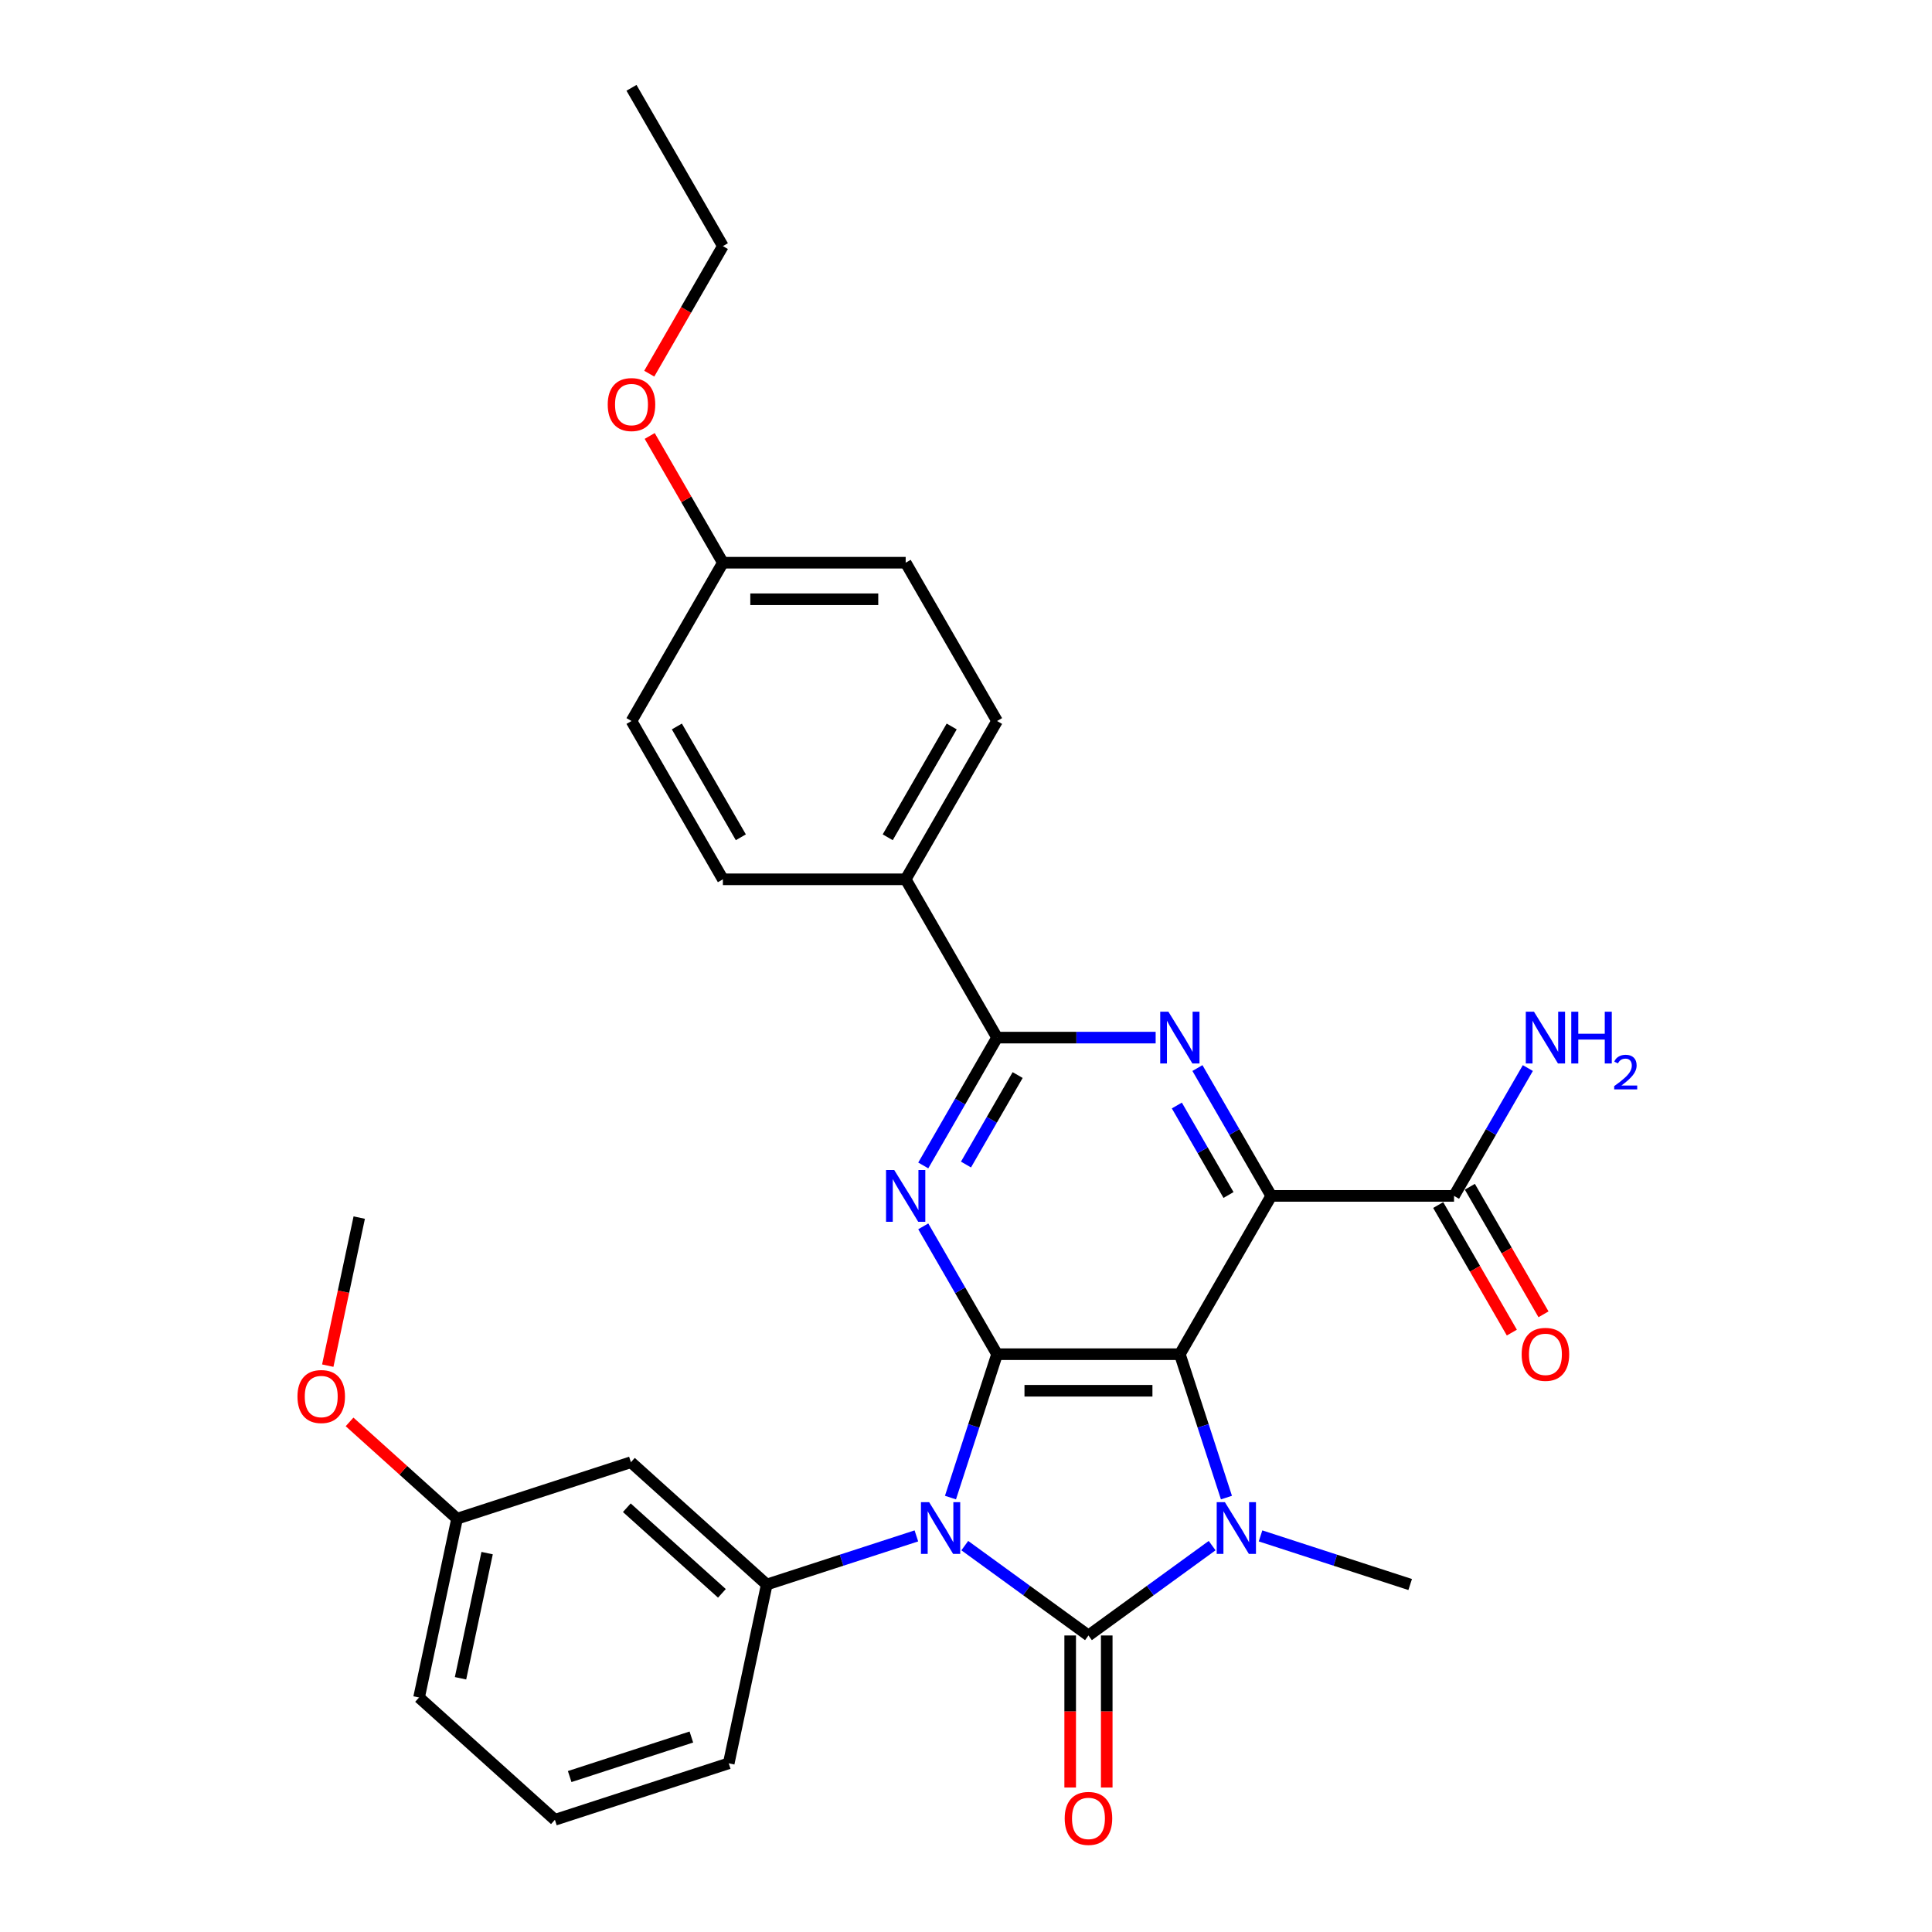 <?xml version='1.0' encoding='iso-8859-1'?>
<svg version='1.1' baseProfile='full'
              xmlns='http://www.w3.org/2000/svg'
                      xmlns:rdkit='http://www.rdkit.org/xml'
                      xmlns:xlink='http://www.w3.org/1999/xlink'
                  xml:space='preserve'
width='1000px' height='1000px' viewBox='0 0 1000 1000'>
<!-- END OF HEADER -->
<rect style='opacity:1.0;fill:#FFFFFF;stroke:none' width='1000' height='1000' x='0' y='0'> </rect>
<path class='bond-0' d='M 499.37,800.011 L 531.377,823.265' style='fill:none;fill-rule:evenodd;stroke:#0000FF;stroke-width:6px;stroke-linecap:butt;stroke-linejoin:miter;stroke-opacity:1' />
<path class='bond-0' d='M 531.377,823.265 L 563.385,846.52' style='fill:none;fill-rule:evenodd;stroke:#000000;stroke-width:6px;stroke-linecap:butt;stroke-linejoin:miter;stroke-opacity:1' />
<path class='bond-2' d='M 491.965,775.148 L 504.023,738.039' style='fill:none;fill-rule:evenodd;stroke:#0000FF;stroke-width:6px;stroke-linecap:butt;stroke-linejoin:miter;stroke-opacity:1' />
<path class='bond-2' d='M 504.023,738.039 L 516.08,700.931' style='fill:none;fill-rule:evenodd;stroke:#000000;stroke-width:6px;stroke-linecap:butt;stroke-linejoin:miter;stroke-opacity:1' />
<path class='bond-8' d='M 474.317,794.98 L 435.591,807.563' style='fill:none;fill-rule:evenodd;stroke:#0000FF;stroke-width:6px;stroke-linecap:butt;stroke-linejoin:miter;stroke-opacity:1' />
<path class='bond-8' d='M 435.591,807.563 L 396.865,820.146' style='fill:none;fill-rule:evenodd;stroke:#000000;stroke-width:6px;stroke-linecap:butt;stroke-linejoin:miter;stroke-opacity:1' />
<path class='bond-3' d='M 563.385,846.52 L 595.392,823.265' style='fill:none;fill-rule:evenodd;stroke:#000000;stroke-width:6px;stroke-linecap:butt;stroke-linejoin:miter;stroke-opacity:1' />
<path class='bond-3' d='M 595.392,823.265 L 627.399,800.011' style='fill:none;fill-rule:evenodd;stroke:#0000FF;stroke-width:6px;stroke-linecap:butt;stroke-linejoin:miter;stroke-opacity:1' />
<path class='bond-10' d='M 553.924,846.52 L 553.924,885.868' style='fill:none;fill-rule:evenodd;stroke:#000000;stroke-width:6px;stroke-linecap:butt;stroke-linejoin:miter;stroke-opacity:1' />
<path class='bond-10' d='M 553.924,885.868 L 553.924,925.217' style='fill:none;fill-rule:evenodd;stroke:#FF0000;stroke-width:6px;stroke-linecap:butt;stroke-linejoin:miter;stroke-opacity:1' />
<path class='bond-10' d='M 572.846,846.52 L 572.846,885.868' style='fill:none;fill-rule:evenodd;stroke:#000000;stroke-width:6px;stroke-linecap:butt;stroke-linejoin:miter;stroke-opacity:1' />
<path class='bond-10' d='M 572.846,885.868 L 572.846,925.217' style='fill:none;fill-rule:evenodd;stroke:#FF0000;stroke-width:6px;stroke-linecap:butt;stroke-linejoin:miter;stroke-opacity:1' />
<path class='bond-1' d='M 610.69,700.931 L 516.08,700.931' style='fill:none;fill-rule:evenodd;stroke:#000000;stroke-width:6px;stroke-linecap:butt;stroke-linejoin:miter;stroke-opacity:1' />
<path class='bond-1' d='M 596.498,719.853 L 530.271,719.853' style='fill:none;fill-rule:evenodd;stroke:#000000;stroke-width:6px;stroke-linecap:butt;stroke-linejoin:miter;stroke-opacity:1' />
<path class='bond-4' d='M 610.69,700.931 L 657.995,618.996' style='fill:none;fill-rule:evenodd;stroke:#000000;stroke-width:6px;stroke-linecap:butt;stroke-linejoin:miter;stroke-opacity:1' />
<path class='bond-30' d='M 610.69,700.931 L 622.747,738.039' style='fill:none;fill-rule:evenodd;stroke:#000000;stroke-width:6px;stroke-linecap:butt;stroke-linejoin:miter;stroke-opacity:1' />
<path class='bond-30' d='M 622.747,738.039 L 634.804,775.148' style='fill:none;fill-rule:evenodd;stroke:#0000FF;stroke-width:6px;stroke-linecap:butt;stroke-linejoin:miter;stroke-opacity:1' />
<path class='bond-5' d='M 516.08,700.931 L 496.978,667.844' style='fill:none;fill-rule:evenodd;stroke:#000000;stroke-width:6px;stroke-linecap:butt;stroke-linejoin:miter;stroke-opacity:1' />
<path class='bond-5' d='M 496.978,667.844 L 477.875,634.758' style='fill:none;fill-rule:evenodd;stroke:#0000FF;stroke-width:6px;stroke-linecap:butt;stroke-linejoin:miter;stroke-opacity:1' />
<path class='bond-14' d='M 652.452,794.98 L 691.179,807.563' style='fill:none;fill-rule:evenodd;stroke:#0000FF;stroke-width:6px;stroke-linecap:butt;stroke-linejoin:miter;stroke-opacity:1' />
<path class='bond-14' d='M 691.179,807.563 L 729.905,820.146' style='fill:none;fill-rule:evenodd;stroke:#000000;stroke-width:6px;stroke-linecap:butt;stroke-linejoin:miter;stroke-opacity:1' />
<path class='bond-9' d='M 657.995,618.996 L 752.604,618.996' style='fill:none;fill-rule:evenodd;stroke:#000000;stroke-width:6px;stroke-linecap:butt;stroke-linejoin:miter;stroke-opacity:1' />
<path class='bond-32' d='M 657.995,618.996 L 638.892,585.91' style='fill:none;fill-rule:evenodd;stroke:#000000;stroke-width:6px;stroke-linecap:butt;stroke-linejoin:miter;stroke-opacity:1' />
<path class='bond-32' d='M 638.892,585.91 L 619.79,552.824' style='fill:none;fill-rule:evenodd;stroke:#0000FF;stroke-width:6px;stroke-linecap:butt;stroke-linejoin:miter;stroke-opacity:1' />
<path class='bond-32' d='M 635.877,618.531 L 622.505,595.371' style='fill:none;fill-rule:evenodd;stroke:#000000;stroke-width:6px;stroke-linecap:butt;stroke-linejoin:miter;stroke-opacity:1' />
<path class='bond-32' d='M 622.505,595.371 L 609.134,572.21' style='fill:none;fill-rule:evenodd;stroke:#0000FF;stroke-width:6px;stroke-linecap:butt;stroke-linejoin:miter;stroke-opacity:1' />
<path class='bond-7' d='M 477.875,603.234 L 496.978,570.148' style='fill:none;fill-rule:evenodd;stroke:#0000FF;stroke-width:6px;stroke-linecap:butt;stroke-linejoin:miter;stroke-opacity:1' />
<path class='bond-7' d='M 496.978,570.148 L 516.08,537.062' style='fill:none;fill-rule:evenodd;stroke:#000000;stroke-width:6px;stroke-linecap:butt;stroke-linejoin:miter;stroke-opacity:1' />
<path class='bond-7' d='M 499.993,602.769 L 513.364,579.609' style='fill:none;fill-rule:evenodd;stroke:#0000FF;stroke-width:6px;stroke-linecap:butt;stroke-linejoin:miter;stroke-opacity:1' />
<path class='bond-7' d='M 513.364,579.609 L 526.736,556.448' style='fill:none;fill-rule:evenodd;stroke:#000000;stroke-width:6px;stroke-linecap:butt;stroke-linejoin:miter;stroke-opacity:1' />
<path class='bond-6' d='M 598.163,537.062 L 557.122,537.062' style='fill:none;fill-rule:evenodd;stroke:#0000FF;stroke-width:6px;stroke-linecap:butt;stroke-linejoin:miter;stroke-opacity:1' />
<path class='bond-6' d='M 557.122,537.062 L 516.08,537.062' style='fill:none;fill-rule:evenodd;stroke:#000000;stroke-width:6px;stroke-linecap:butt;stroke-linejoin:miter;stroke-opacity:1' />
<path class='bond-12' d='M 516.08,537.062 L 468.775,455.127' style='fill:none;fill-rule:evenodd;stroke:#000000;stroke-width:6px;stroke-linecap:butt;stroke-linejoin:miter;stroke-opacity:1' />
<path class='bond-11' d='M 396.865,820.146 L 326.556,756.84' style='fill:none;fill-rule:evenodd;stroke:#000000;stroke-width:6px;stroke-linecap:butt;stroke-linejoin:miter;stroke-opacity:1' />
<path class='bond-11' d='M 373.657,824.712 L 324.441,780.397' style='fill:none;fill-rule:evenodd;stroke:#000000;stroke-width:6px;stroke-linecap:butt;stroke-linejoin:miter;stroke-opacity:1' />
<path class='bond-20' d='M 396.865,820.146 L 377.194,912.688' style='fill:none;fill-rule:evenodd;stroke:#000000;stroke-width:6px;stroke-linecap:butt;stroke-linejoin:miter;stroke-opacity:1' />
<path class='bond-13' d='M 744.411,623.727 L 763.47,656.737' style='fill:none;fill-rule:evenodd;stroke:#000000;stroke-width:6px;stroke-linecap:butt;stroke-linejoin:miter;stroke-opacity:1' />
<path class='bond-13' d='M 763.47,656.737 L 782.528,689.748' style='fill:none;fill-rule:evenodd;stroke:#FF0000;stroke-width:6px;stroke-linecap:butt;stroke-linejoin:miter;stroke-opacity:1' />
<path class='bond-13' d='M 760.798,614.266 L 779.857,647.276' style='fill:none;fill-rule:evenodd;stroke:#000000;stroke-width:6px;stroke-linecap:butt;stroke-linejoin:miter;stroke-opacity:1' />
<path class='bond-13' d='M 779.857,647.276 L 798.915,680.287' style='fill:none;fill-rule:evenodd;stroke:#FF0000;stroke-width:6px;stroke-linecap:butt;stroke-linejoin:miter;stroke-opacity:1' />
<path class='bond-17' d='M 752.604,618.996 L 771.707,585.91' style='fill:none;fill-rule:evenodd;stroke:#000000;stroke-width:6px;stroke-linecap:butt;stroke-linejoin:miter;stroke-opacity:1' />
<path class='bond-17' d='M 771.707,585.91 L 790.809,552.824' style='fill:none;fill-rule:evenodd;stroke:#0000FF;stroke-width:6px;stroke-linecap:butt;stroke-linejoin:miter;stroke-opacity:1' />
<path class='bond-18' d='M 326.556,756.84 L 236.576,786.076' style='fill:none;fill-rule:evenodd;stroke:#000000;stroke-width:6px;stroke-linecap:butt;stroke-linejoin:miter;stroke-opacity:1' />
<path class='bond-15' d='M 468.775,455.127 L 516.08,373.193' style='fill:none;fill-rule:evenodd;stroke:#000000;stroke-width:6px;stroke-linecap:butt;stroke-linejoin:miter;stroke-opacity:1' />
<path class='bond-15' d='M 459.484,433.376 L 492.597,376.022' style='fill:none;fill-rule:evenodd;stroke:#000000;stroke-width:6px;stroke-linecap:butt;stroke-linejoin:miter;stroke-opacity:1' />
<path class='bond-16' d='M 468.775,455.127 L 374.165,455.127' style='fill:none;fill-rule:evenodd;stroke:#000000;stroke-width:6px;stroke-linecap:butt;stroke-linejoin:miter;stroke-opacity:1' />
<path class='bond-22' d='M 516.08,373.193 L 468.775,291.258' style='fill:none;fill-rule:evenodd;stroke:#000000;stroke-width:6px;stroke-linecap:butt;stroke-linejoin:miter;stroke-opacity:1' />
<path class='bond-21' d='M 374.165,455.127 L 326.86,373.193' style='fill:none;fill-rule:evenodd;stroke:#000000;stroke-width:6px;stroke-linecap:butt;stroke-linejoin:miter;stroke-opacity:1' />
<path class='bond-21' d='M 383.456,433.376 L 350.343,376.022' style='fill:none;fill-rule:evenodd;stroke:#000000;stroke-width:6px;stroke-linecap:butt;stroke-linejoin:miter;stroke-opacity:1' />
<path class='bond-23' d='M 236.576,786.076 L 208.754,761.024' style='fill:none;fill-rule:evenodd;stroke:#000000;stroke-width:6px;stroke-linecap:butt;stroke-linejoin:miter;stroke-opacity:1' />
<path class='bond-23' d='M 208.754,761.024 L 180.932,735.973' style='fill:none;fill-rule:evenodd;stroke:#FF0000;stroke-width:6px;stroke-linecap:butt;stroke-linejoin:miter;stroke-opacity:1' />
<path class='bond-31' d='M 236.576,786.076 L 216.906,878.618' style='fill:none;fill-rule:evenodd;stroke:#000000;stroke-width:6px;stroke-linecap:butt;stroke-linejoin:miter;stroke-opacity:1' />
<path class='bond-31' d='M 252.134,803.891 L 238.365,868.671' style='fill:none;fill-rule:evenodd;stroke:#000000;stroke-width:6px;stroke-linecap:butt;stroke-linejoin:miter;stroke-opacity:1' />
<path class='bond-19' d='M 374.165,291.258 L 326.86,373.193' style='fill:none;fill-rule:evenodd;stroke:#000000;stroke-width:6px;stroke-linecap:butt;stroke-linejoin:miter;stroke-opacity:1' />
<path class='bond-24' d='M 374.165,291.258 L 355.227,258.456' style='fill:none;fill-rule:evenodd;stroke:#000000;stroke-width:6px;stroke-linecap:butt;stroke-linejoin:miter;stroke-opacity:1' />
<path class='bond-24' d='M 355.227,258.456 L 336.288,225.653' style='fill:none;fill-rule:evenodd;stroke:#FF0000;stroke-width:6px;stroke-linecap:butt;stroke-linejoin:miter;stroke-opacity:1' />
<path class='bond-33' d='M 374.165,291.258 L 468.775,291.258' style='fill:none;fill-rule:evenodd;stroke:#000000;stroke-width:6px;stroke-linecap:butt;stroke-linejoin:miter;stroke-opacity:1' />
<path class='bond-33' d='M 388.357,310.18 L 454.583,310.18' style='fill:none;fill-rule:evenodd;stroke:#000000;stroke-width:6px;stroke-linecap:butt;stroke-linejoin:miter;stroke-opacity:1' />
<path class='bond-25' d='M 377.194,912.688 L 287.215,941.924' style='fill:none;fill-rule:evenodd;stroke:#000000;stroke-width:6px;stroke-linecap:butt;stroke-linejoin:miter;stroke-opacity:1' />
<path class='bond-25' d='M 357.85,899.078 L 294.864,919.543' style='fill:none;fill-rule:evenodd;stroke:#000000;stroke-width:6px;stroke-linecap:butt;stroke-linejoin:miter;stroke-opacity:1' />
<path class='bond-28' d='M 169.65,706.856 L 177.794,668.541' style='fill:none;fill-rule:evenodd;stroke:#FF0000;stroke-width:6px;stroke-linecap:butt;stroke-linejoin:miter;stroke-opacity:1' />
<path class='bond-28' d='M 177.794,668.541 L 185.938,630.227' style='fill:none;fill-rule:evenodd;stroke:#000000;stroke-width:6px;stroke-linecap:butt;stroke-linejoin:miter;stroke-opacity:1' />
<path class='bond-27' d='M 336.048,193.41 L 355.106,160.4' style='fill:none;fill-rule:evenodd;stroke:#FF0000;stroke-width:6px;stroke-linecap:butt;stroke-linejoin:miter;stroke-opacity:1' />
<path class='bond-27' d='M 355.106,160.4 L 374.165,127.389' style='fill:none;fill-rule:evenodd;stroke:#000000;stroke-width:6px;stroke-linecap:butt;stroke-linejoin:miter;stroke-opacity:1' />
<path class='bond-26' d='M 287.215,941.924 L 216.906,878.618' style='fill:none;fill-rule:evenodd;stroke:#000000;stroke-width:6px;stroke-linecap:butt;stroke-linejoin:miter;stroke-opacity:1' />
<path class='bond-29' d='M 374.165,127.389 L 326.86,45.455' style='fill:none;fill-rule:evenodd;stroke:#000000;stroke-width:6px;stroke-linecap:butt;stroke-linejoin:miter;stroke-opacity:1' />
<path  class='atom-0' d='M 480.921 777.513
L 489.701 791.705
Q 490.571 793.105, 491.972 795.64
Q 493.372 798.176, 493.448 798.327
L 493.448 777.513
L 497.005 777.513
L 497.005 804.307
L 493.334 804.307
L 483.911 788.791
Q 482.813 786.974, 481.64 784.893
Q 480.505 782.811, 480.164 782.168
L 480.164 804.307
L 476.683 804.307
L 476.683 777.513
L 480.921 777.513
' fill='#0000FF'/>
<path  class='atom-4' d='M 634.003 777.513
L 642.783 791.705
Q 643.653 793.105, 645.054 795.64
Q 646.454 798.176, 646.53 798.327
L 646.53 777.513
L 650.087 777.513
L 650.087 804.307
L 646.416 804.307
L 636.993 788.791
Q 635.895 786.974, 634.722 784.893
Q 633.587 782.811, 633.246 782.168
L 633.246 804.307
L 629.765 804.307
L 629.765 777.513
L 634.003 777.513
' fill='#0000FF'/>
<path  class='atom-6' d='M 462.852 605.599
L 471.632 619.791
Q 472.503 621.191, 473.903 623.727
Q 475.303 626.262, 475.379 626.414
L 475.379 605.599
L 478.936 605.599
L 478.936 632.393
L 475.265 632.393
L 465.842 616.877
Q 464.745 615.06, 463.571 612.979
Q 462.436 610.898, 462.096 610.254
L 462.096 632.393
L 458.614 632.393
L 458.614 605.599
L 462.852 605.599
' fill='#0000FF'/>
<path  class='atom-7' d='M 604.767 523.665
L 613.547 537.856
Q 614.417 539.257, 615.818 541.792
Q 617.218 544.328, 617.293 544.479
L 617.293 523.665
L 620.851 523.665
L 620.851 550.458
L 617.18 550.458
L 607.757 534.942
Q 606.659 533.126, 605.486 531.044
Q 604.351 528.963, 604.01 528.32
L 604.01 550.458
L 600.529 550.458
L 600.529 523.665
L 604.767 523.665
' fill='#0000FF'/>
<path  class='atom-11' d='M 551.086 941.206
Q 551.086 934.772, 554.264 931.177
Q 557.443 927.582, 563.385 927.582
Q 569.326 927.582, 572.505 931.177
Q 575.684 934.772, 575.684 941.206
Q 575.684 947.715, 572.467 951.424
Q 569.251 955.094, 563.385 955.094
Q 557.481 955.094, 554.264 951.424
Q 551.086 947.753, 551.086 941.206
M 563.385 952.067
Q 567.472 952.067, 569.667 949.342
Q 571.9 946.58, 571.9 941.206
Q 571.9 935.945, 569.667 933.296
Q 567.472 930.609, 563.385 930.609
Q 559.298 930.609, 557.065 933.258
Q 554.87 935.908, 554.87 941.206
Q 554.87 946.617, 557.065 949.342
Q 559.298 952.067, 563.385 952.067
' fill='#FF0000'/>
<path  class='atom-14' d='M 787.61 701.006
Q 787.61 694.573, 790.789 690.978
Q 793.968 687.382, 799.909 687.382
Q 805.851 687.382, 809.03 690.978
Q 812.209 694.573, 812.209 701.006
Q 812.209 707.515, 808.992 711.224
Q 805.775 714.895, 799.909 714.895
Q 794.006 714.895, 790.789 711.224
Q 787.61 707.553, 787.61 701.006
M 799.909 711.868
Q 803.996 711.868, 806.191 709.143
Q 808.424 706.38, 808.424 701.006
Q 808.424 695.746, 806.191 693.097
Q 803.996 690.41, 799.909 690.41
Q 795.822 690.41, 793.589 693.059
Q 791.394 695.708, 791.394 701.006
Q 791.394 706.418, 793.589 709.143
Q 795.822 711.868, 799.909 711.868
' fill='#FF0000'/>
<path  class='atom-18' d='M 793.987 523.665
L 802.767 537.856
Q 803.637 539.257, 805.037 541.792
Q 806.437 544.328, 806.513 544.479
L 806.513 523.665
L 810.07 523.665
L 810.07 550.458
L 806.4 550.458
L 796.976 534.942
Q 795.879 533.126, 794.706 531.044
Q 793.57 528.963, 793.23 528.32
L 793.23 550.458
L 789.748 550.458
L 789.748 523.665
L 793.987 523.665
' fill='#0000FF'/>
<path  class='atom-18' d='M 813.287 523.665
L 816.92 523.665
L 816.92 535.056
L 830.62 535.056
L 830.62 523.665
L 834.253 523.665
L 834.253 550.458
L 830.62 550.458
L 830.62 538.083
L 816.92 538.083
L 816.92 550.458
L 813.287 550.458
L 813.287 523.665
' fill='#0000FF'/>
<path  class='atom-18' d='M 835.552 549.518
Q 836.201 547.845, 837.749 546.921
Q 839.298 545.972, 841.446 545.972
Q 844.119 545.972, 845.617 547.42
Q 847.116 548.869, 847.116 551.442
Q 847.116 554.064, 845.168 556.512
Q 843.244 558.96, 839.248 561.857
L 847.416 561.857
L 847.416 563.855
L 835.502 563.855
L 835.502 562.182
Q 838.799 559.834, 840.747 558.085
Q 842.72 556.337, 843.669 554.763
Q 844.618 553.19, 844.618 551.566
Q 844.618 549.868, 843.769 548.919
Q 842.92 547.97, 841.446 547.97
Q 840.022 547.97, 839.073 548.544
Q 838.124 549.119, 837.45 550.393
L 835.552 549.518
' fill='#0000FF'/>
<path  class='atom-24' d='M 153.968 722.845
Q 153.968 716.412, 157.147 712.816
Q 160.326 709.221, 166.268 709.221
Q 172.209 709.221, 175.388 712.816
Q 178.567 716.412, 178.567 722.845
Q 178.567 729.354, 175.35 733.063
Q 172.133 736.734, 166.268 736.734
Q 160.364 736.734, 157.147 733.063
Q 153.968 729.392, 153.968 722.845
M 166.268 733.706
Q 170.355 733.706, 172.55 730.981
Q 174.783 728.219, 174.783 722.845
Q 174.783 717.585, 172.55 714.936
Q 170.355 712.249, 166.268 712.249
Q 162.181 712.249, 159.948 714.898
Q 157.753 717.547, 157.753 722.845
Q 157.753 728.257, 159.948 730.981
Q 162.181 733.706, 166.268 733.706
' fill='#FF0000'/>
<path  class='atom-25' d='M 314.561 209.399
Q 314.561 202.966, 317.74 199.371
Q 320.919 195.775, 326.86 195.775
Q 332.802 195.775, 335.981 199.371
Q 339.16 202.966, 339.16 209.399
Q 339.16 215.908, 335.943 219.617
Q 332.726 223.288, 326.86 223.288
Q 320.957 223.288, 317.74 219.617
Q 314.561 215.946, 314.561 209.399
M 326.86 220.26
Q 330.947 220.26, 333.142 217.536
Q 335.375 214.773, 335.375 209.399
Q 335.375 204.139, 333.142 201.49
Q 330.947 198.803, 326.86 198.803
Q 322.773 198.803, 320.54 201.452
Q 318.345 204.101, 318.345 209.399
Q 318.345 214.811, 320.54 217.536
Q 322.773 220.26, 326.86 220.26
' fill='#FF0000'/>
</svg>
